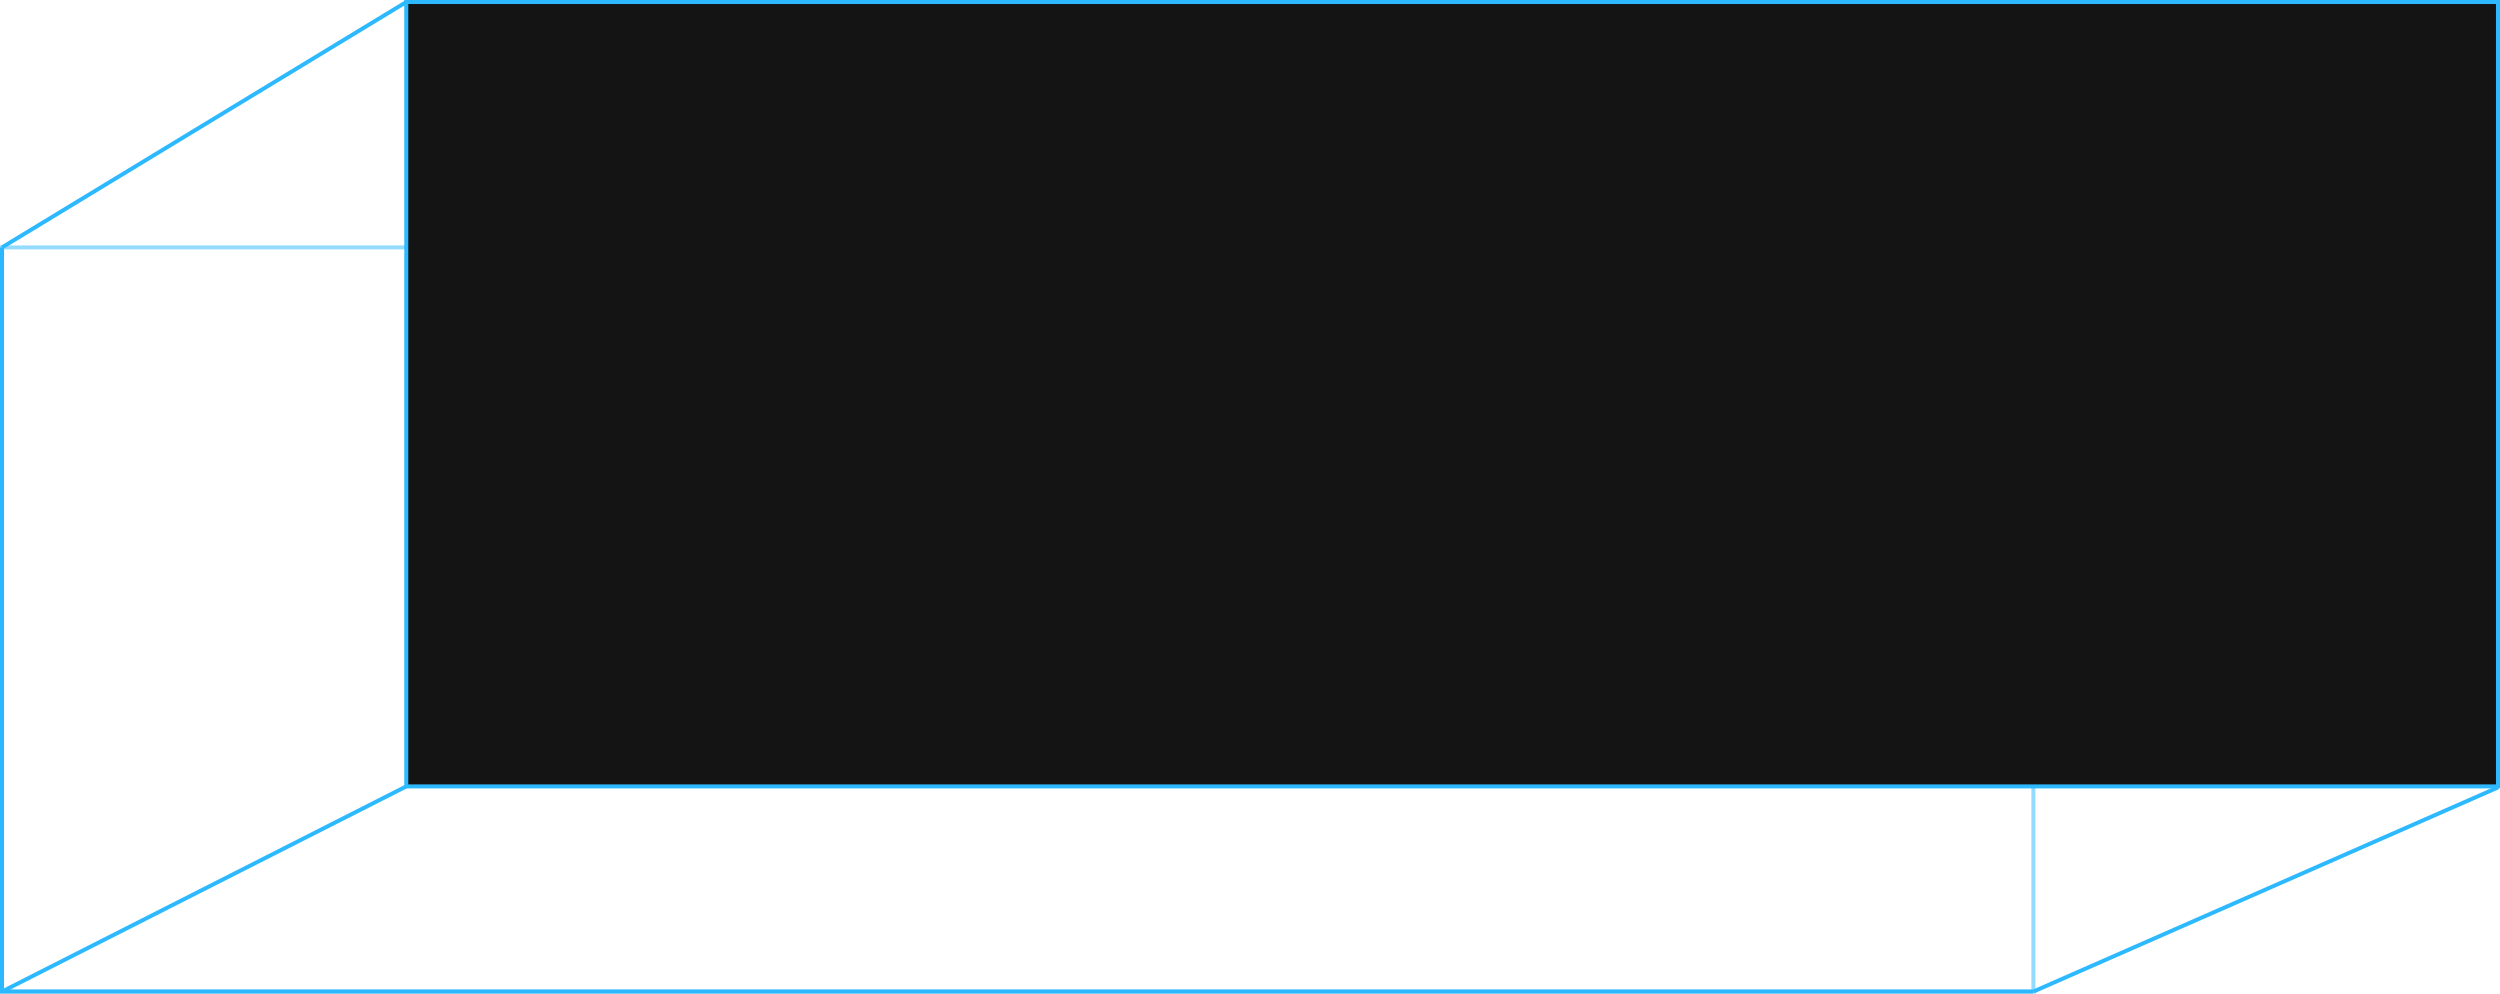 <?xml version="1.0" encoding="UTF-8"?> <svg xmlns="http://www.w3.org/2000/svg" width="1243" height="494" viewBox="0 0 1243 494" fill="none"><path d="M1 123V493H1011" stroke="#2CB9FF" stroke-width="2"></path><path d="M1 123H1011V493H1V123Z" stroke="#2CB9FF" stroke-opacity="0.5" stroke-width="2"></path><path d="M1 493L202 391M202 1L1 123M1242 1L1011 123M1242 391.5L1011 493" stroke="#2CB9FF" stroke-width="2"></path><path d="M1242 1H202V391H1242V1Z" fill="#141414" stroke="#2CB9FF" stroke-width="2"></path></svg> 